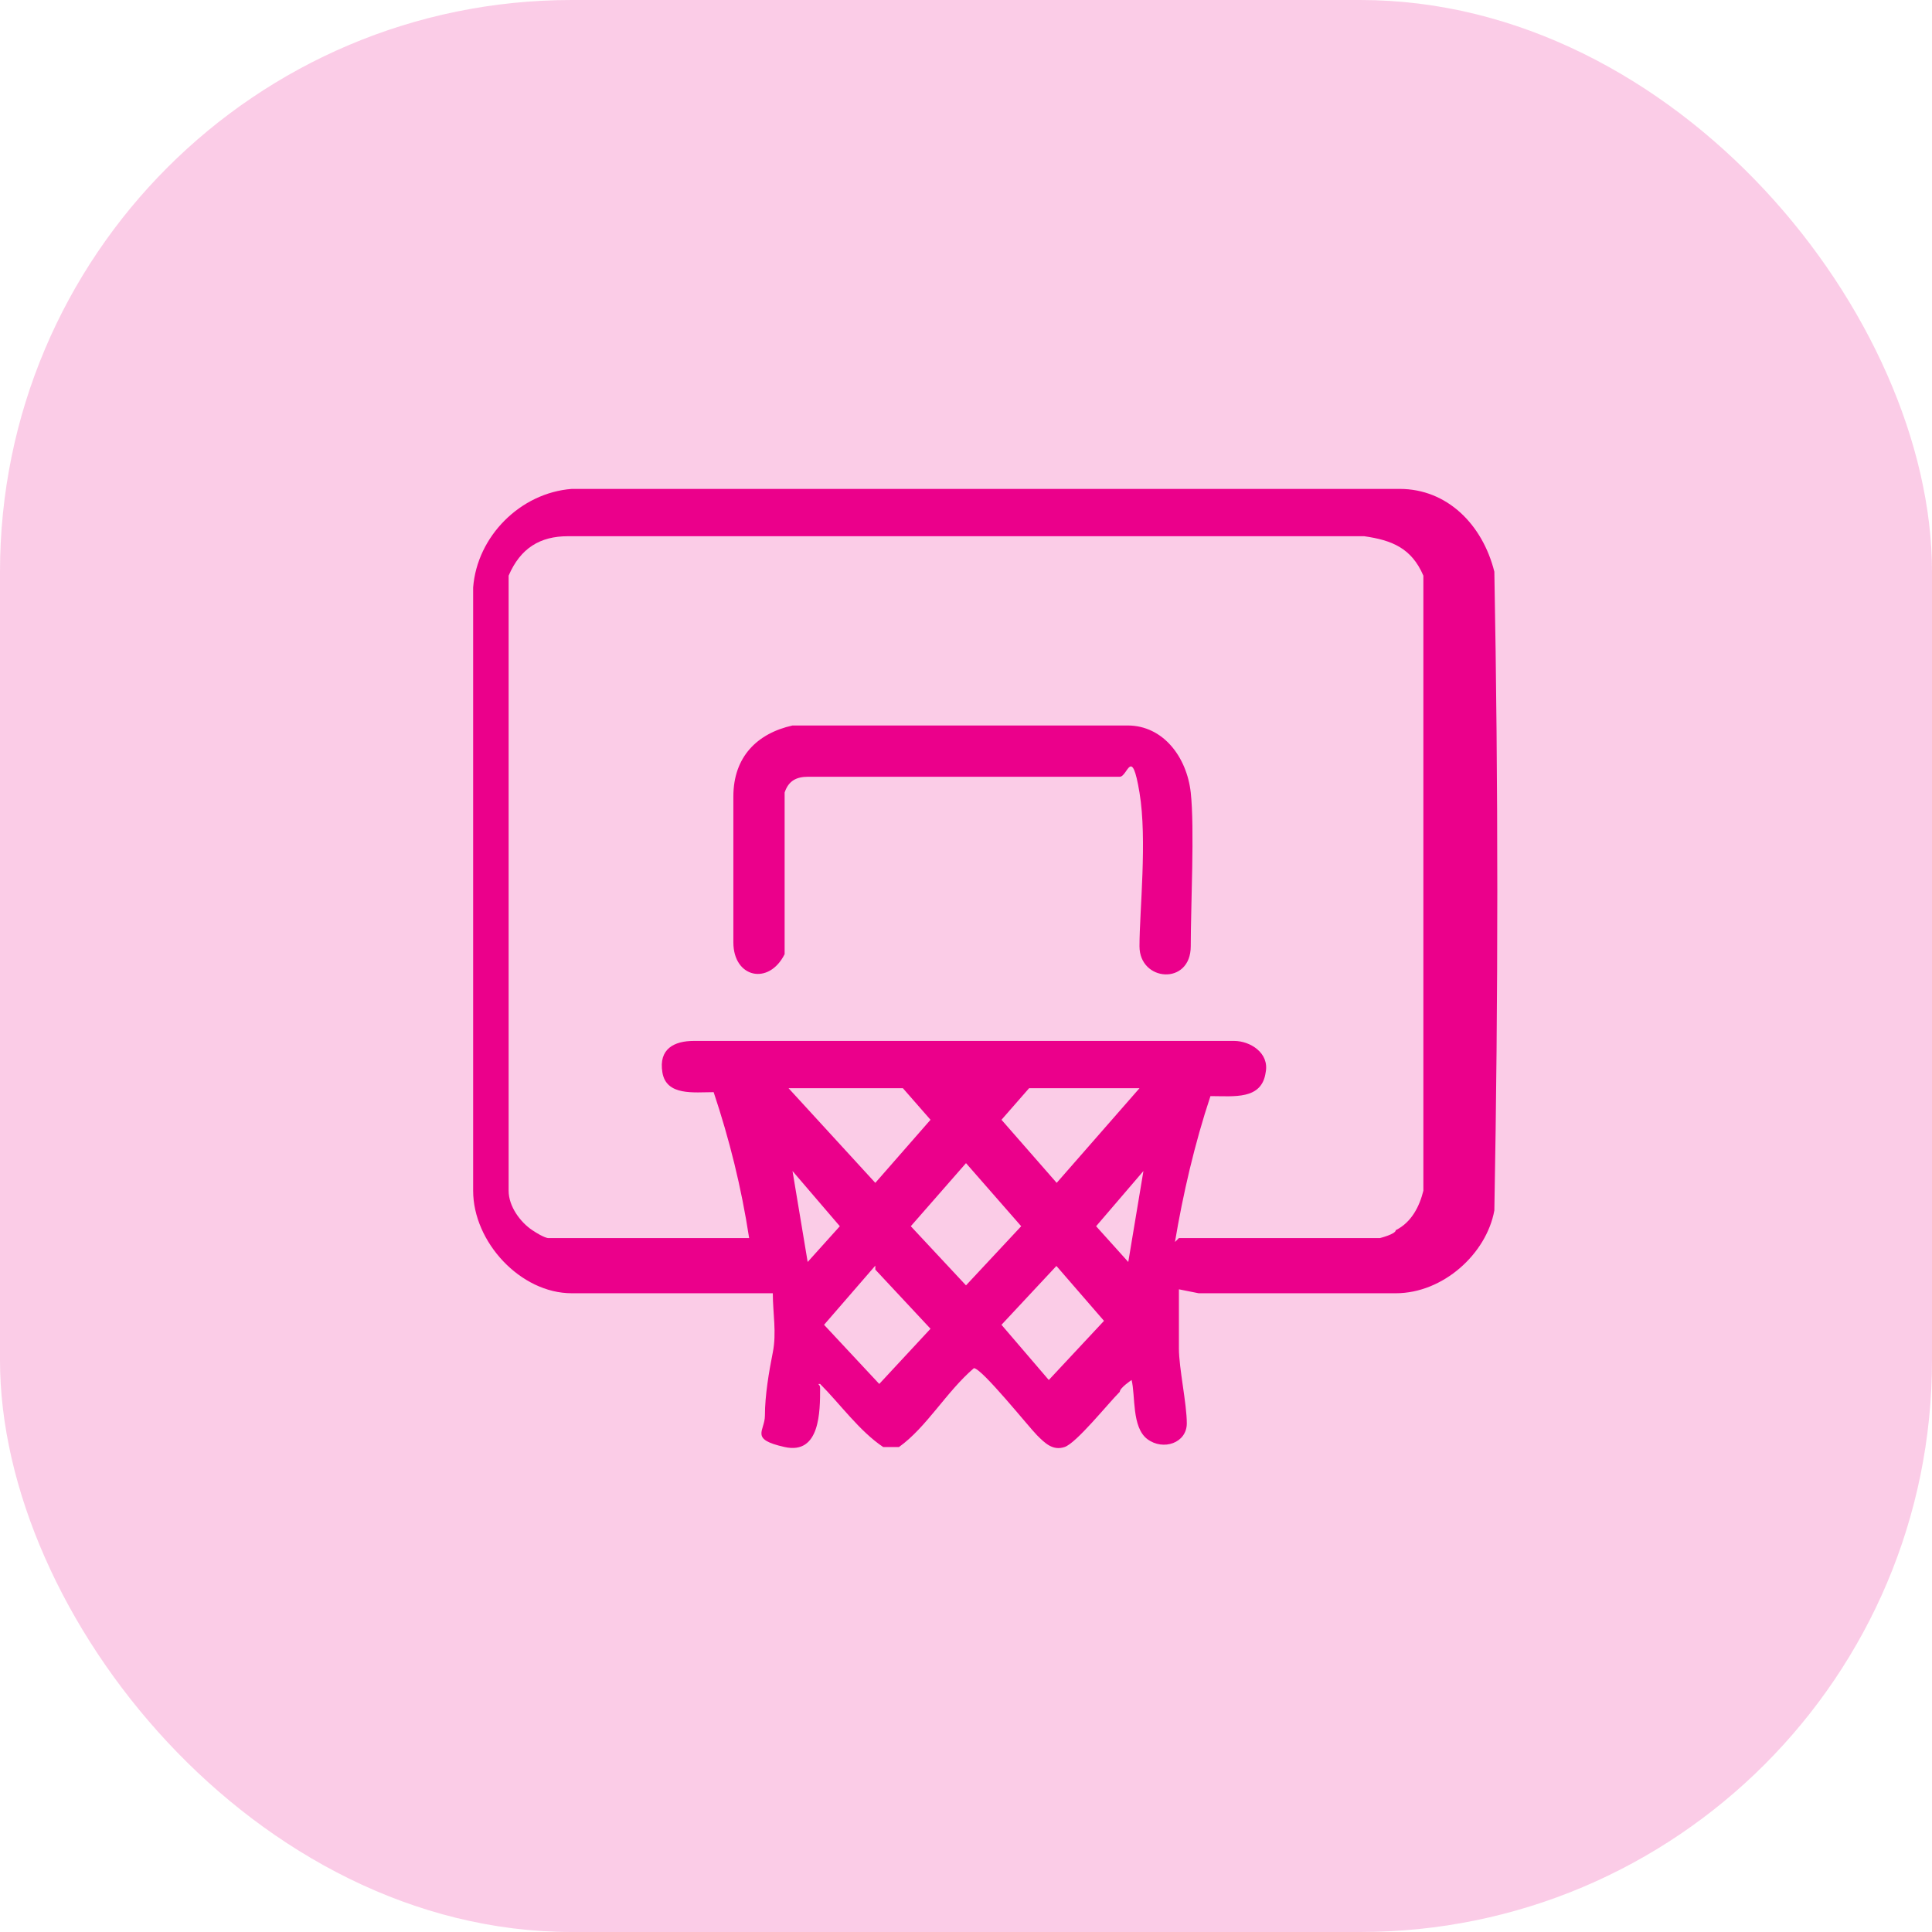 <?xml version="1.0" encoding="UTF-8"?>
<svg id="Capa_1" xmlns="http://www.w3.org/2000/svg" version="1.1" viewBox="0 0 49 49">
  <!-- Generator: Adobe Illustrator 29.0.1, SVG Export Plug-In . SVG Version: 2.1.0 Build 192)  -->
  <defs>
    <style>
      .st0 {
        opacity: .2;
      }

      .st0, .st1 {
        fill: #eb008b;
      }
    </style>
  </defs>
  <rect class="st0" y="0" width="49" height="49" rx="14.5" ry="14.5"/>
  <g>
    <path class="st1" d="M29.9,32.7c0,0,0,.1,0,.2,0,.3,0,.9,0,1.3,0,.5.2,1.4.2,1.9s-.6.7-1,.4-.3-1.1-.4-1.5c0,0-.3.2-.3.3-.3.3-1.1,1.3-1.4,1.4s-.5-.1-.7-.3-1.4-1.7-1.6-1.7c-.7.6-1.2,1.5-1.9,2h-.4c-.6-.4-1.1-1.1-1.6-1.6-.1,0,0,0,0,.1,0,.6,0,1.7-.9,1.5s-.5-.4-.5-.8c0-.5.1-1.1.2-1.6s0-1,0-1.5h-5.1c-1.3,0-2.5-1.3-2.5-2.6v-15.3c.1-1.3,1.2-2.4,2.5-2.5h21c1.2,0,2.1.9,2.4,2.1.1,5.4.1,10.8,0,16.2-.2,1.1-1.3,2.1-2.5,2.1h-5ZM29.9,31.4h5.1s.4-.1.4-.2c.4-.2.6-.6.7-1v-15.6c-.3-.7-.8-.9-1.5-1H14.4c-.7,0-1.2.3-1.5,1v15.6c0,.4.3.8.6,1s.4.2.4.2h5.1c-.2-1.3-.5-2.5-.9-3.7-.5,0-1.2.1-1.3-.5s.3-.8.8-.8h13.7c.4,0,.9.3.8.8-.1.7-.8.6-1.4.6-.4,1.2-.7,2.5-.9,3.7ZM20,27.6l2.2,2.4,1.4-1.6h0c0,0-.7-.8-.7-.8h-2.9ZM29,27.6h-2.9l-.7.8h0c0,0,1.4,1.6,1.4,1.6l2.1-2.4ZM24.5,29.5l-1.4,1.6,1.4,1.5,1.4-1.5-1.4-1.6ZM20.4,32.1l.9-1-1.2-1.4.4,2.4ZM28.6,32.1l.4-2.4-1.2,1.4.9,1ZM22.2,32.1l-1.3,1.5,1.4,1.5,1.3-1.4-1.4-1.5ZM26.8,32.1l-1.4,1.5,1.2,1.4,1.4-1.5-1.3-1.5Z"/>
    <path class="st1" d="M20,18.4h8.6c.9,0,1.5.8,1.6,1.7s0,2.9,0,3.9-1.3.9-1.3,0,.2-2.7,0-3.9-.3-.4-.5-.4h-7.9c-.3,0-.5.1-.6.4v4.1c-.4.8-1.3.6-1.3-.3s0-2.7,0-3.7.6-1.6,1.5-1.8Z"/>
  </g>
</svg>